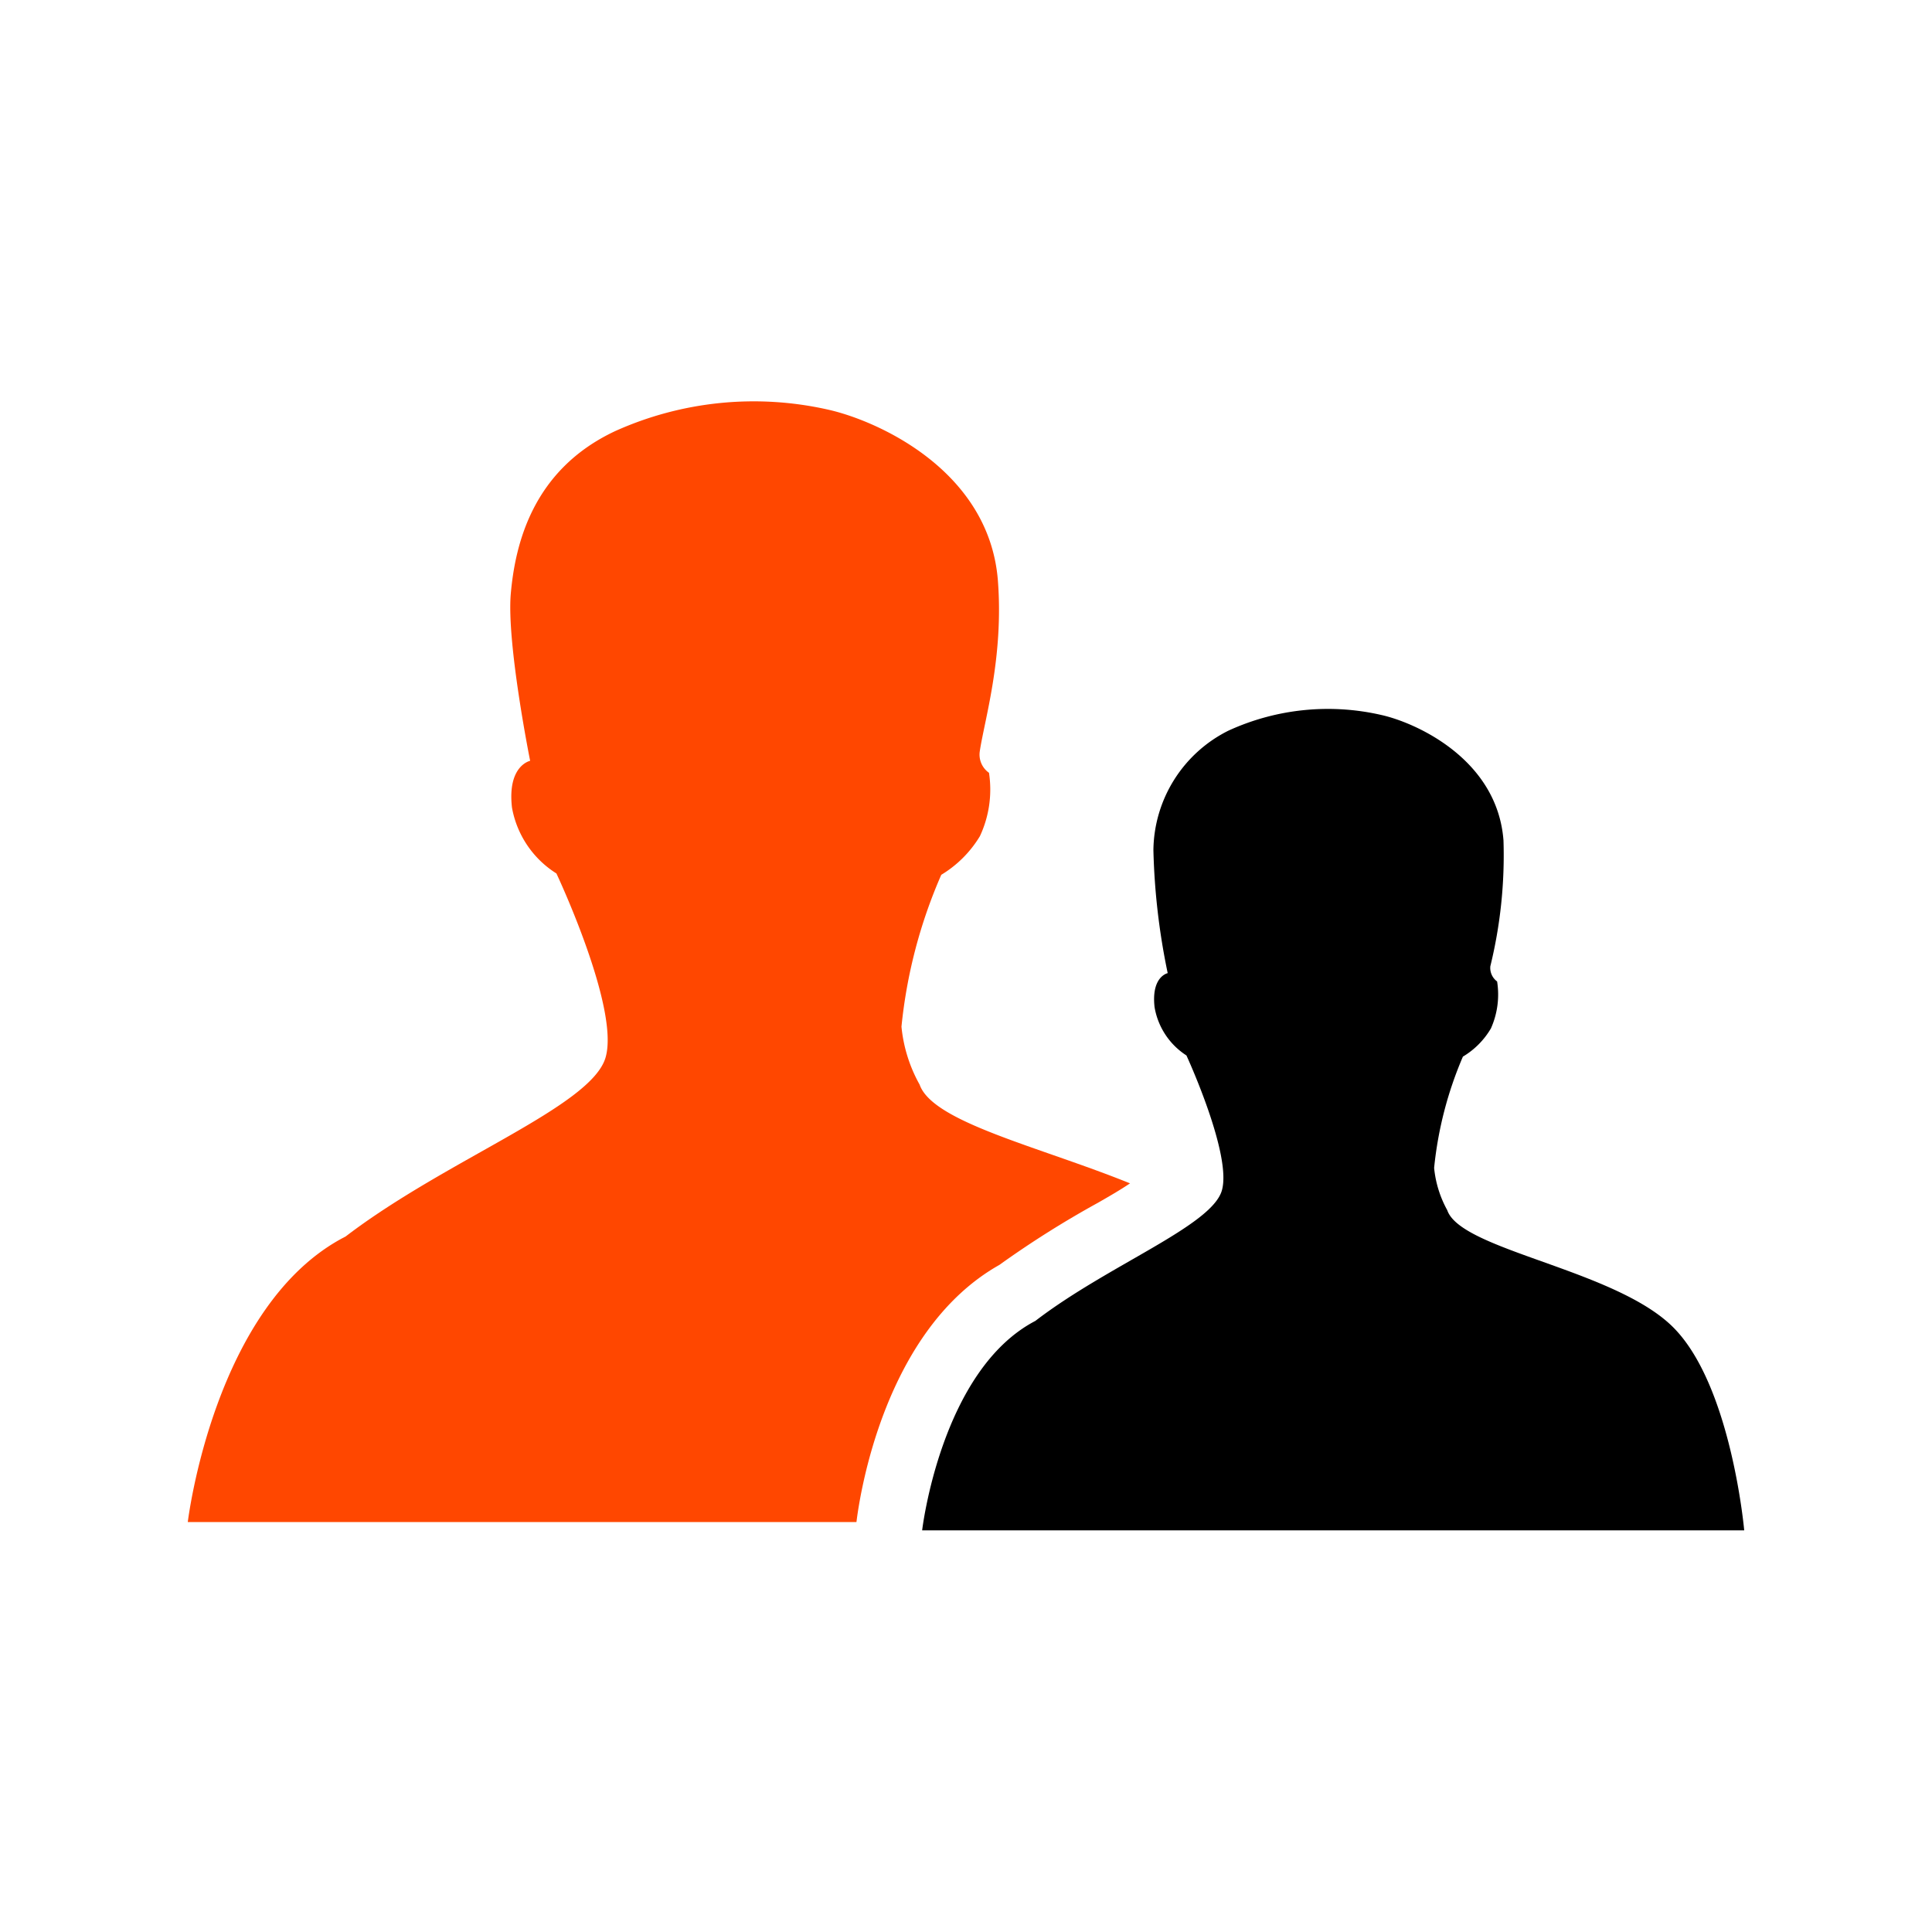 <svg xmlns="http://www.w3.org/2000/svg" viewBox="0 0 100 100"><defs><style>.cls-1{fill:none;}.cls-2{fill:#ff4700;}</style></defs><title>アセット 10</title><g id="レイヤー_2" data-name="レイヤー 2"><g id="レイヤー_1-2" data-name="レイヤー 1"><rect class="cls-1" width="100" height="100"/><path d="M86.72,68.82c-2.91-3.1-11.09-4.07-11.81-6.18a5.66,5.66,0,0,1-.68-2.19,19.5,19.5,0,0,1,1.49-5.76,4.13,4.13,0,0,0,1.45-1.46,4.3,4.3,0,0,0,.32-2.43.87.87,0,0,1-.35-.79,24.12,24.12,0,0,0,.68-6.51c-.32-4.21-4.53-6.09-6.31-6.49a12.35,12.35,0,0,0-7.93.81A7,7,0,0,0,59.7,44a35.09,35.09,0,0,0,.74,6.37s-.86.17-.68,1.76a3.71,3.71,0,0,0,1.65,2.5s2.38,5.16,1.83,7-5.89,3.85-9.65,6.74c-4.89,2.55-5.86,10.84-5.86,10.84H90.28S89.63,71.9,86.72,68.82Z"/><path class="cls-2" d="M51.73,65.47a50.48,50.48,0,0,1,5.11-3.22c.52-.3,1.1-.63,1.65-1-4.72-1.91-10.21-3.16-10.89-5.11a7.64,7.64,0,0,1-.94-3,26.06,26.06,0,0,1,2.06-7.86,5.88,5.88,0,0,0,2-2A5.7,5.7,0,0,0,51.19,40a1.15,1.15,0,0,1-.48-1.09c.23-1.59,1.25-4.86.94-8.87-.46-5.74-6.31-8.29-8.8-8.84a17.47,17.47,0,0,0-11,1.11c-4.28,2-5.18,5.85-5.41,8.4s1,8.67,1,8.67-1.19.24-.94,2.42a5.08,5.08,0,0,0,2.3,3.41s3.3,7,2.54,9.54S23.12,60,17.89,64c-6.82,3.49-8.17,14.78-8.17,14.78H44.33C44.49,77.46,45.76,68.83,51.73,65.47Z"/></g></g></svg>